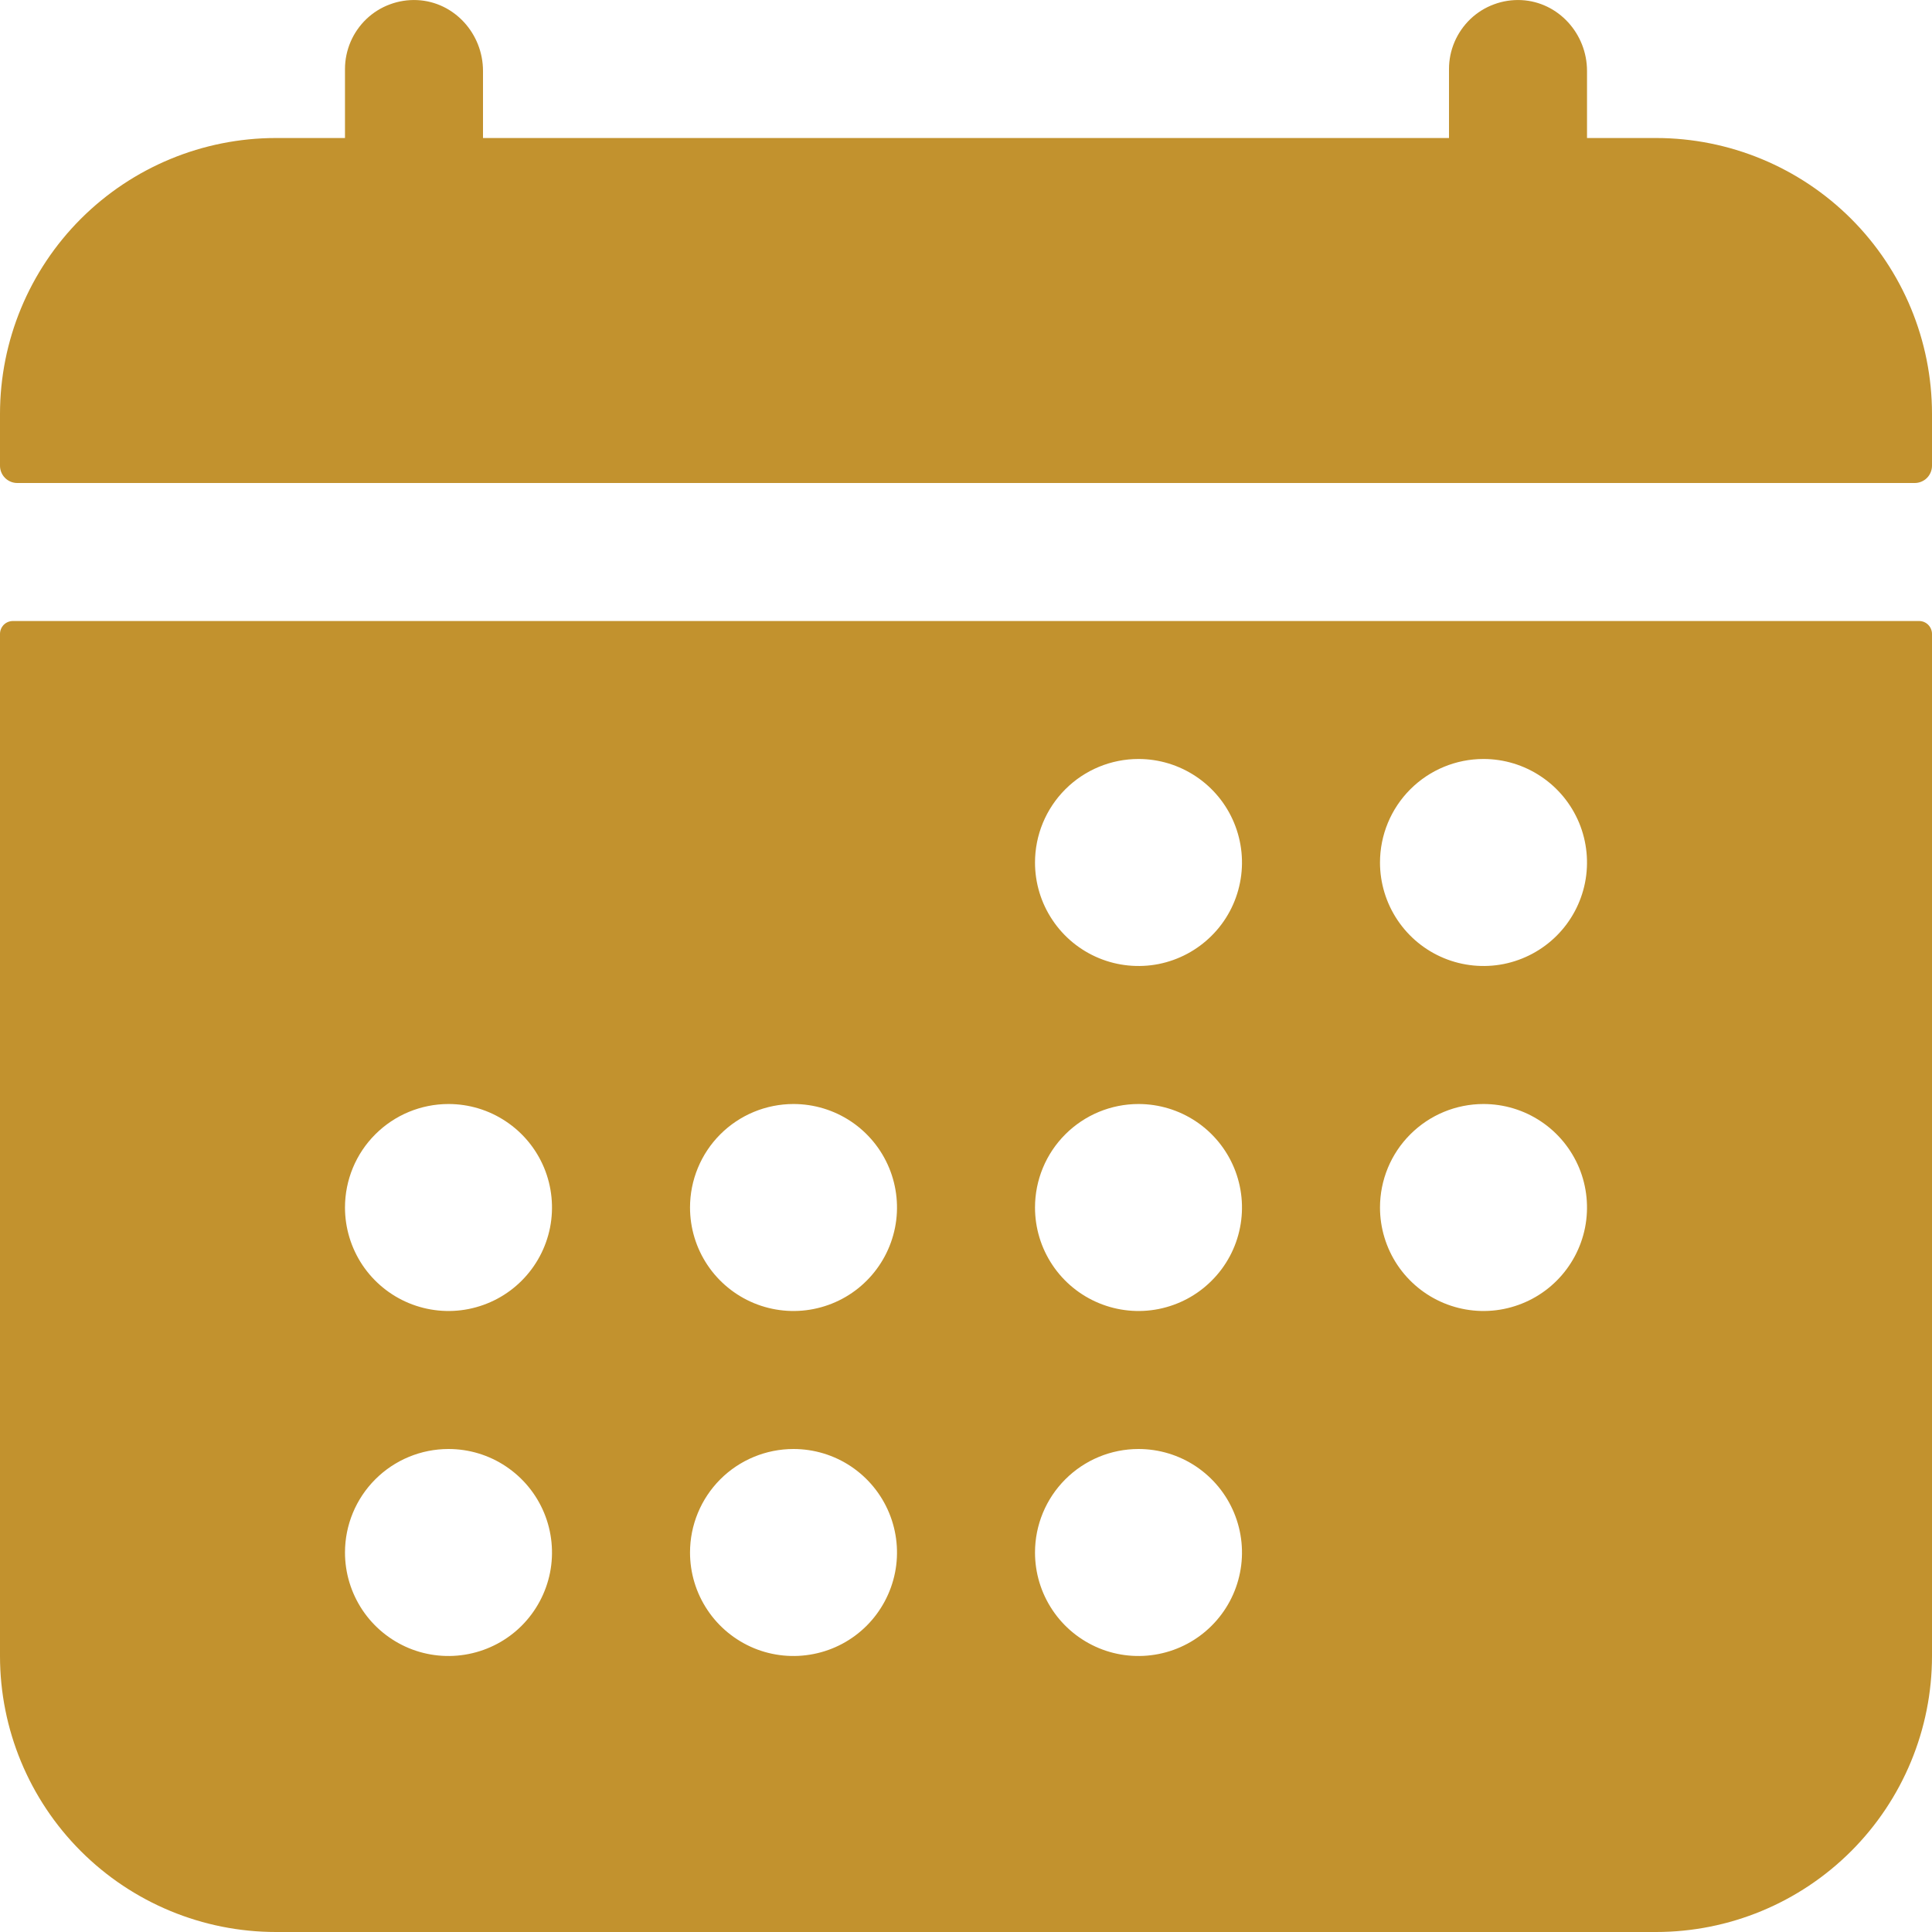 <svg width="39" height="39" viewBox="0 0 39 39" fill="none" xmlns="http://www.w3.org/2000/svg">
<path d="M39 8.357C39 6.879 38.413 5.462 37.368 4.417C36.323 3.373 34.906 2.786 33.429 2.786H32.036V1.432C32.036 0.682 31.459 0.039 30.71 0.002C30.522 -0.007 30.333 0.022 30.157 0.088C29.98 0.153 29.819 0.254 29.682 0.384C29.546 0.515 29.437 0.671 29.363 0.844C29.288 1.018 29.25 1.204 29.25 1.393V2.786H9.75V1.432C9.75 0.682 9.174 0.039 8.424 0.002C8.236 -0.007 8.048 0.022 7.871 0.088C7.694 0.153 7.533 0.254 7.396 0.384C7.26 0.515 7.151 0.671 7.077 0.844C7.003 1.018 6.964 1.204 6.964 1.393V2.786H5.571C4.094 2.786 2.677 3.373 1.632 4.417C0.587 5.462 0 6.879 0 8.357V9.402C0 9.494 0.037 9.583 0.102 9.648C0.167 9.713 0.256 9.75 0.348 9.75H38.652C38.744 9.75 38.833 9.713 38.898 9.648C38.963 9.583 39 9.494 39 9.402V8.357ZM0 33.429C0 34.906 0.587 36.323 1.632 37.368C2.677 38.413 4.094 39 5.571 39H33.429C34.906 39 36.323 38.413 37.368 37.368C38.413 36.323 39 34.906 39 33.429V12.797C39 12.727 38.972 12.661 38.923 12.612C38.874 12.563 38.808 12.536 38.739 12.536H0.261C0.192 12.536 0.125 12.563 0.076 12.612C0.028 12.661 0 12.727 0 12.797V33.429ZM29.946 15.321C30.36 15.321 30.764 15.444 31.107 15.674C31.451 15.903 31.718 16.229 31.877 16.611C32.035 16.993 32.076 17.413 31.996 17.818C31.915 18.224 31.716 18.596 31.424 18.888C31.132 19.18 30.759 19.379 30.354 19.46C29.949 19.54 29.529 19.499 29.147 19.341C28.765 19.183 28.439 18.915 28.209 18.571C27.98 18.228 27.857 17.824 27.857 17.411C27.857 16.857 28.077 16.325 28.469 15.933C28.861 15.541 29.392 15.321 29.946 15.321ZM29.946 22.286C30.36 22.286 30.764 22.408 31.107 22.638C31.451 22.867 31.718 23.194 31.877 23.575C32.035 23.957 32.076 24.377 31.996 24.783C31.915 25.188 31.716 25.56 31.424 25.852C31.132 26.145 30.759 26.343 30.354 26.424C29.949 26.505 29.529 26.463 29.147 26.305C28.765 26.147 28.439 25.879 28.209 25.536C27.98 25.192 27.857 24.788 27.857 24.375C27.857 23.821 28.077 23.289 28.469 22.898C28.861 22.506 29.392 22.286 29.946 22.286ZM22.982 15.321C23.395 15.321 23.799 15.444 24.143 15.674C24.486 15.903 24.754 16.229 24.912 16.611C25.07 16.993 25.112 17.413 25.031 17.818C24.951 18.224 24.752 18.596 24.459 18.888C24.167 19.18 23.795 19.379 23.39 19.46C22.985 19.54 22.564 19.499 22.183 19.341C21.801 19.183 21.474 18.915 21.245 18.571C21.015 18.228 20.893 17.824 20.893 17.411C20.893 16.857 21.113 16.325 21.505 15.933C21.897 15.541 22.428 15.321 22.982 15.321ZM22.982 22.286C23.395 22.286 23.799 22.408 24.143 22.638C24.486 22.867 24.754 23.194 24.912 23.575C25.07 23.957 25.112 24.377 25.031 24.783C24.951 25.188 24.752 25.56 24.459 25.852C24.167 26.145 23.795 26.343 23.39 26.424C22.985 26.505 22.564 26.463 22.183 26.305C21.801 26.147 21.474 25.879 21.245 25.536C21.015 25.192 20.893 24.788 20.893 24.375C20.893 23.821 21.113 23.289 21.505 22.898C21.897 22.506 22.428 22.286 22.982 22.286ZM22.982 29.25C23.395 29.25 23.799 29.372 24.143 29.602C24.486 29.832 24.754 30.158 24.912 30.54C25.07 30.922 25.112 31.342 25.031 31.747C24.951 32.152 24.752 32.524 24.459 32.817C24.167 33.109 23.795 33.308 23.39 33.388C22.985 33.469 22.564 33.428 22.183 33.27C21.801 33.111 21.474 32.844 21.245 32.5C21.015 32.156 20.893 31.753 20.893 31.339C20.893 30.785 21.113 30.254 21.505 29.862C21.897 29.47 22.428 29.25 22.982 29.25ZM16.018 22.286C16.431 22.286 16.835 22.408 17.179 22.638C17.522 22.867 17.79 23.194 17.948 23.575C18.106 23.957 18.148 24.377 18.067 24.783C17.986 25.188 17.787 25.56 17.495 25.852C17.203 26.145 16.831 26.343 16.425 26.424C16.02 26.505 15.6 26.463 15.218 26.305C14.837 26.147 14.51 25.879 14.281 25.536C14.051 25.192 13.929 24.788 13.929 24.375C13.929 23.821 14.149 23.289 14.54 22.898C14.932 22.506 15.464 22.286 16.018 22.286ZM16.018 29.25C16.431 29.25 16.835 29.372 17.179 29.602C17.522 29.832 17.79 30.158 17.948 30.54C18.106 30.922 18.148 31.342 18.067 31.747C17.986 32.152 17.787 32.524 17.495 32.817C17.203 33.109 16.831 33.308 16.425 33.388C16.02 33.469 15.6 33.428 15.218 33.27C14.837 33.111 14.51 32.844 14.281 32.5C14.051 32.156 13.929 31.753 13.929 31.339C13.929 30.785 14.149 30.254 14.54 29.862C14.932 29.47 15.464 29.25 16.018 29.25ZM9.054 22.286C9.467 22.286 9.871 22.408 10.214 22.638C10.558 22.867 10.826 23.194 10.984 23.575C11.142 23.957 11.183 24.377 11.103 24.783C11.022 25.188 10.823 25.56 10.531 25.852C10.239 26.145 9.866 26.343 9.461 26.424C9.056 26.505 8.636 26.463 8.254 26.305C7.872 26.147 7.546 25.879 7.316 25.536C7.087 25.192 6.964 24.788 6.964 24.375C6.964 23.821 7.184 23.289 7.576 22.898C7.968 22.506 8.499 22.286 9.054 22.286ZM9.054 29.25C9.467 29.25 9.871 29.372 10.214 29.602C10.558 29.832 10.826 30.158 10.984 30.54C11.142 30.922 11.183 31.342 11.103 31.747C11.022 32.152 10.823 32.524 10.531 32.817C10.239 33.109 9.866 33.308 9.461 33.388C9.056 33.469 8.636 33.428 8.254 33.27C7.872 33.111 7.546 32.844 7.316 32.5C7.087 32.156 6.964 31.753 6.964 31.339C6.964 30.785 7.184 30.254 7.576 29.862C7.968 29.47 8.499 29.25 9.054 29.25Z" fill="#C2922E"/>
</svg>
